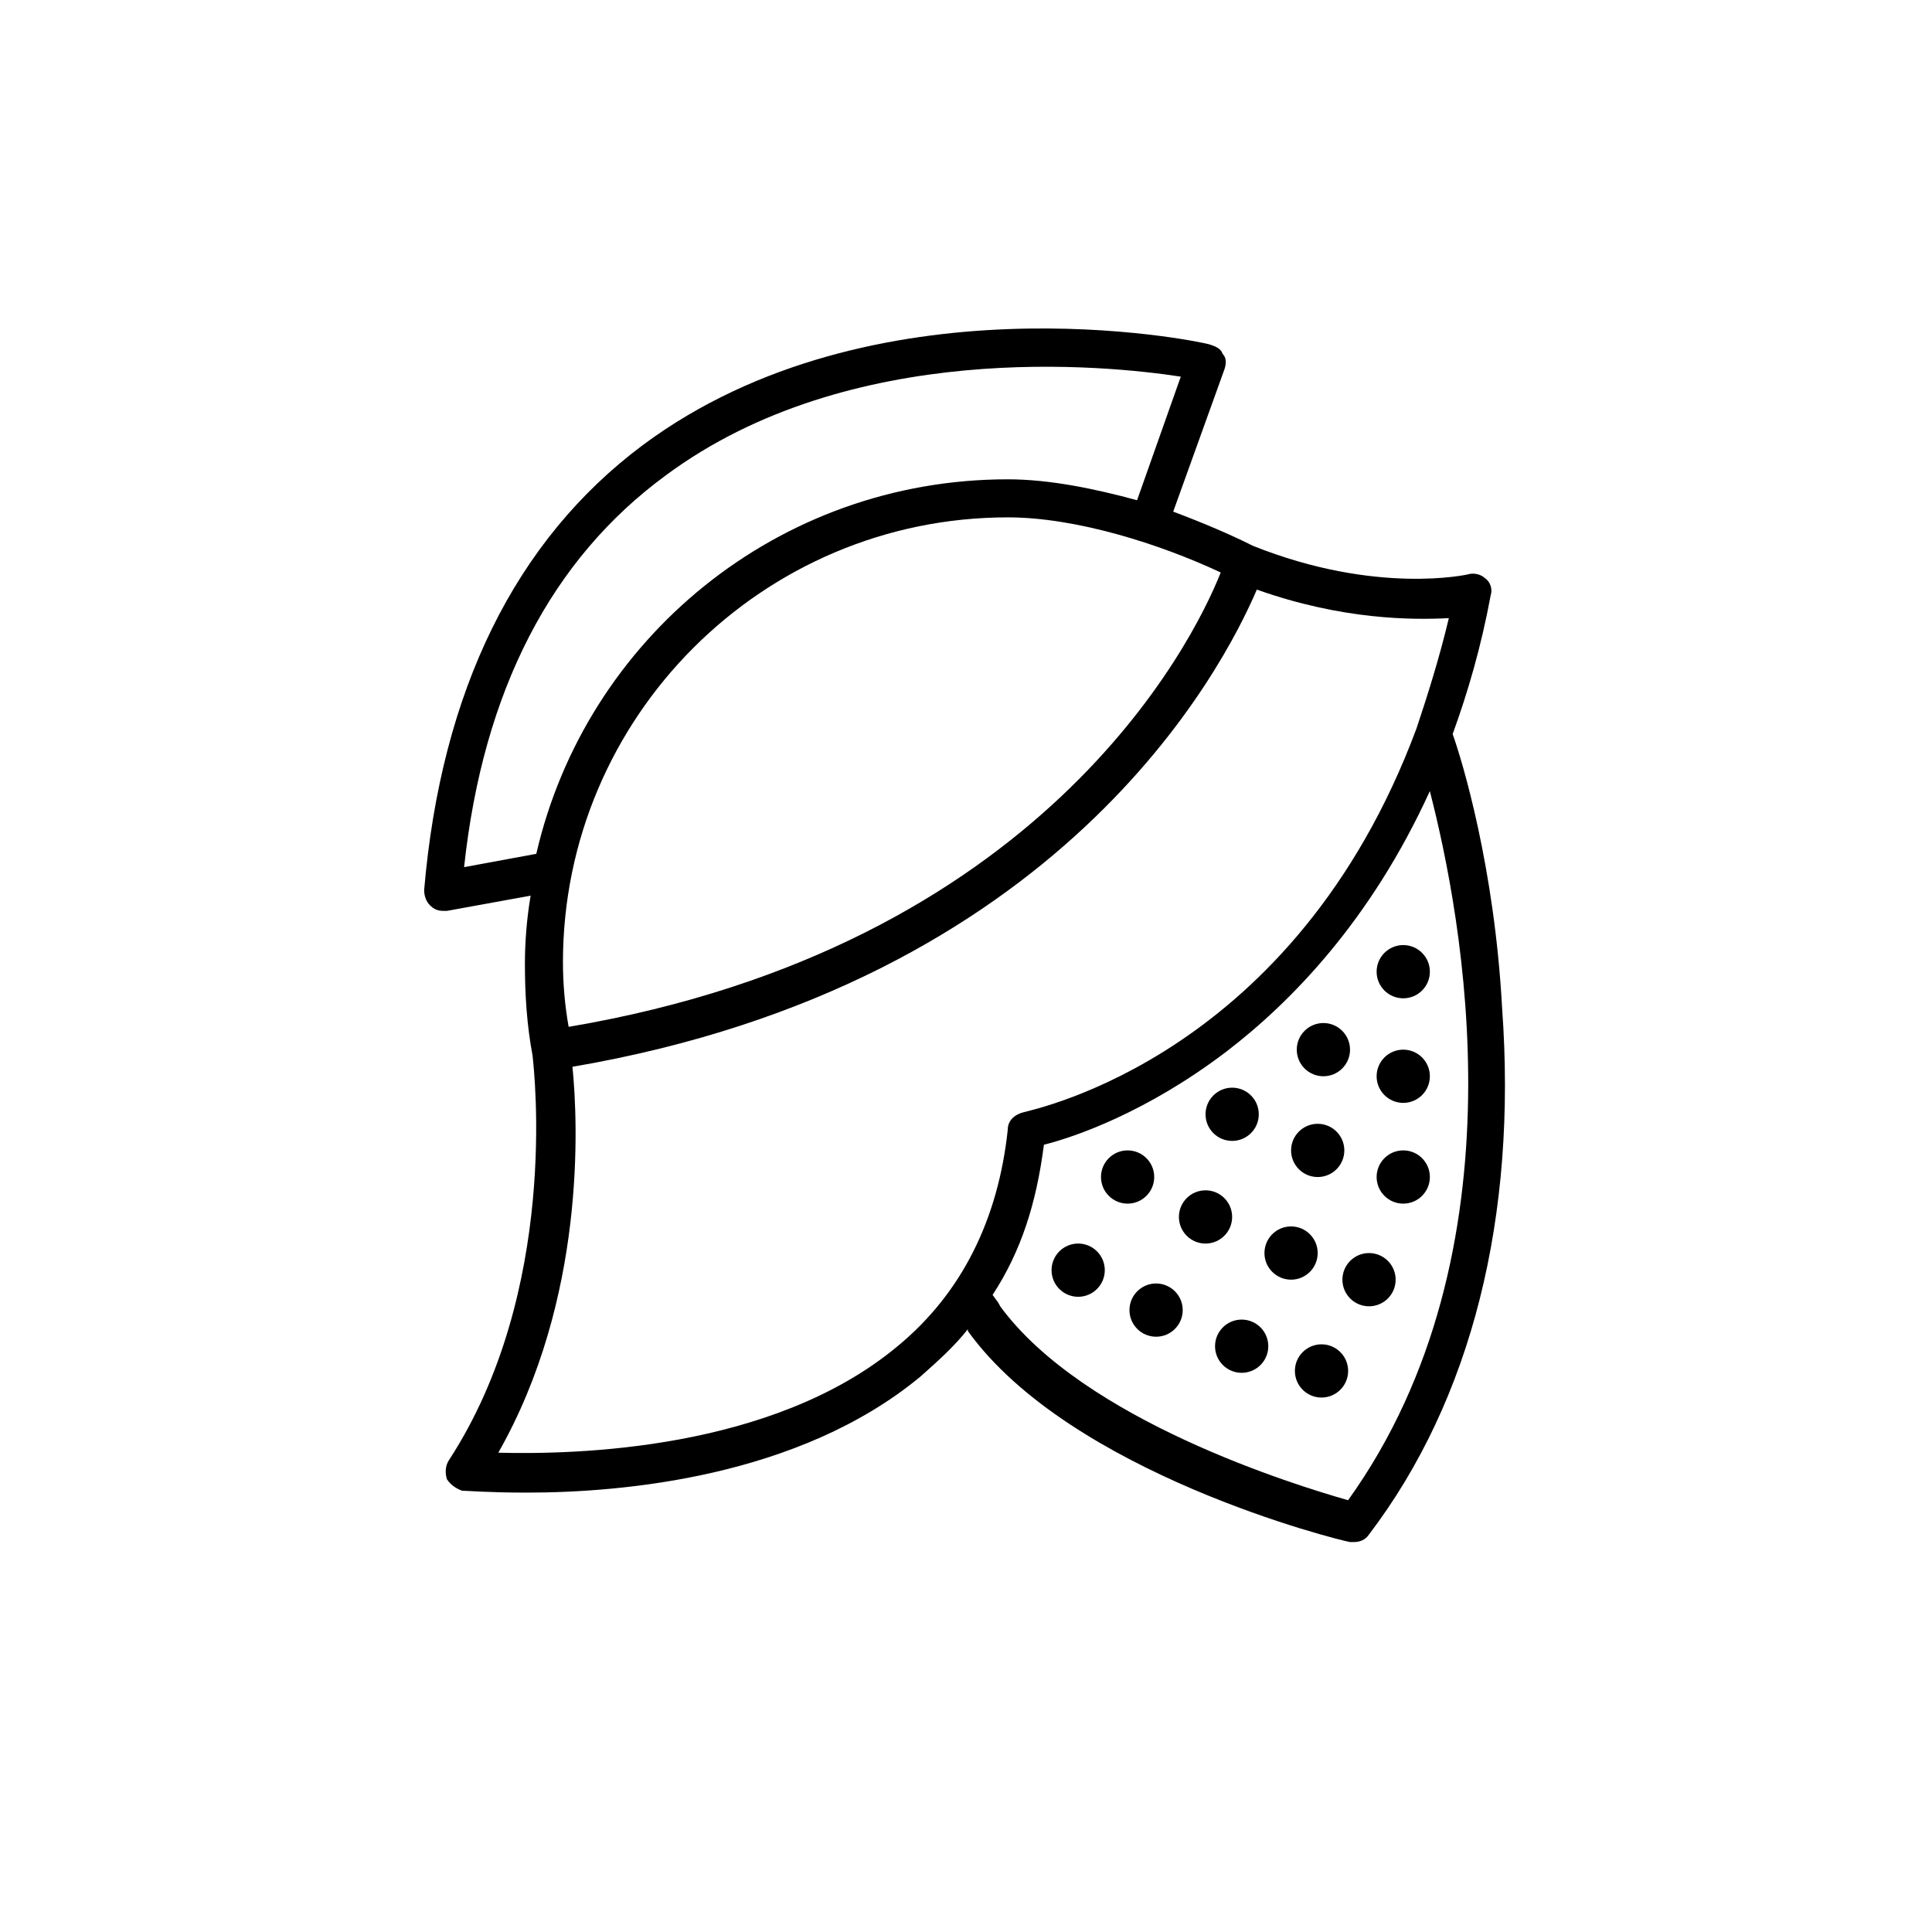 <?xml version="1.0" encoding="UTF-8"?>
<!-- Uploaded to: ICON Repo, www.svgrepo.com, Generator: ICON Repo Mixer Tools -->
<svg fill="#000000" width="800px" height="800px" version="1.1" viewBox="144 144 512 512" xmlns="http://www.w3.org/2000/svg">
 <g>
  <path d="m528.97 338.54c4.031-11.082 7.559-23.176 10.078-36.777 0.504-1.512 0-3.527-1.512-4.535-1.008-1.008-3.023-1.512-4.535-1.008 0 0-24.184 5.543-56.93-7.559-6.047-3.023-13.098-6.047-21.16-9.07l13.602-37.785c0.504-1.512 0.504-3.023-0.504-4.031-0.504-1.512-2.016-2.016-3.527-2.519-3.527-1.008-89.176-18.641-150.14 26.703-33.754 25.191-53.402 64.992-57.938 117.89 0 1.512 0.504 3.023 1.512 4.031s2.016 1.512 3.527 1.512h1.008l22.168-4.031c-1.008 6.047-1.512 12.09-1.512 18.137 0 8.062 0.504 16.121 2.016 24.184 0.504 4.535 7.055 62.473-22.168 107.31-1.008 1.512-1.008 3.527-0.504 5.039 1.008 1.512 2.519 2.519 4.031 3.023 1.008 0 7.055 0.504 17.129 0.504 25.191 0 72.043-4.031 104.29-30.73 4.535-4.031 9.07-8.062 12.594-12.594v0.504c27.207 37.785 98.242 55.418 101.27 55.922h1.008c1.512 0 3.023-0.504 4.031-2.016 27.207-35.77 39.297-84.137 35.266-139.55-2.012-37.285-10.578-65.5-13.098-72.551zm-234.27 77.586c-1.008-5.543-1.512-11.586-1.512-17.129 0-64.992 52.898-117.89 117.89-117.89 18.137 0 40.305 7.055 56.426 14.609-7.555 19.145-47.859 99.25-172.8 120.41zm-27.711-42.32c5.039-46.855 23.176-81.617 53.402-103.79 48.871-36.273 116.88-29.223 136.53-26.199l-11.586 32.75c-11.082-3.023-23.176-5.543-34.258-5.543-60.961 0-111.85 42.32-124.95 99.25zm114.87 126.96c-33.25 27.711-85.648 28.719-105.8 28.215 23.176-40.809 21.16-87.16 19.648-102.27 129.48-22.168 172.3-105.3 181.37-126.46 22.672 8.062 41.312 8.062 50.883 7.559-2.519 10.578-5.543 20.152-8.566 29.223-32.242 86.656-100.76 100.76-104.29 101.77-2.016 0.504-4.031 2.016-4.031 4.535-2.516 23.672-12.086 43.32-29.215 57.43zm119.4 40.809c-14.105-4.031-70.031-21.16-92.195-51.387-0.504-1.008-0.504-1.008-2.016-3.023 7.559-11.586 11.586-24.184 13.602-39.801 8.062-2.016 27.207-8.566 48.367-24.688 17.129-13.098 38.289-34.762 53.906-69.023 8.562 33.25 25.691 121.92-21.664 187.92z"/>
  <path d="m522.93 401.51c0 3.894-3.16 7.051-7.055 7.051s-7.055-3.156-7.055-7.051c0-3.898 3.16-7.055 7.055-7.055s7.055 3.156 7.055 7.055"/>
  <path d="m501.77 422.17c0 3.894-3.16 7.051-7.055 7.051-3.894 0-7.055-3.156-7.055-7.051 0-3.898 3.16-7.055 7.055-7.055 3.894 0 7.055 3.156 7.055 7.055"/>
  <path d="m522.93 429.22c0 3.894-3.16 7.055-7.055 7.055s-7.055-3.16-7.055-7.055 3.16-7.051 7.055-7.051 7.055 3.156 7.055 7.051"/>
  <path d="m477.59 439.3c0 3.894-3.16 7.051-7.055 7.051s-7.055-3.156-7.055-7.051c0-3.898 3.16-7.055 7.055-7.055s7.055 3.156 7.055 7.055"/>
  <path d="m500.26 448.87c0 3.894-3.16 7.055-7.055 7.055s-7.055-3.16-7.055-7.055c0-3.894 3.16-7.051 7.055-7.051s7.055 3.156 7.055 7.051"/>
  <path d="m522.93 455.92c0 3.894-3.16 7.055-7.055 7.055s-7.055-3.16-7.055-7.055 3.16-7.055 7.055-7.055 7.055 3.16 7.055 7.055"/>
  <path d="m470.53 466.5c0 3.898-3.156 7.055-7.055 7.055-3.894 0-7.051-3.156-7.051-7.055 0-3.894 3.156-7.051 7.051-7.051 3.898 0 7.055 3.156 7.055 7.051"/>
  <path d="m449.88 455.92c0 3.894-3.156 7.055-7.051 7.055-3.898 0-7.055-3.16-7.055-7.055s3.156-7.055 7.055-7.055c3.894 0 7.051 3.16 7.051 7.055"/>
  <path d="m493.2 476.07c0 3.894-3.156 7.055-7.055 7.055-3.894 0-7.051-3.16-7.051-7.055s3.156-7.055 7.051-7.055c3.898 0 7.055 3.16 7.055 7.055"/>
  <path d="m513.86 483.13c0 3.894-3.156 7.051-7.055 7.051-3.894 0-7.051-3.156-7.051-7.051 0-3.898 3.156-7.055 7.051-7.055 3.898 0 7.055 3.156 7.055 7.055"/>
  <path d="m457.43 491.19c0 3.894-3.16 7.055-7.055 7.055-3.894 0-7.055-3.16-7.055-7.055s3.16-7.055 7.055-7.055c3.894 0 7.055 3.16 7.055 7.055"/>
  <path d="m436.78 480.61c0 3.894-3.16 7.051-7.055 7.051-3.894 0-7.051-3.156-7.051-7.051 0-3.898 3.156-7.055 7.051-7.055 3.894 0 7.055 3.156 7.055 7.055"/>
  <path d="m480.11 500.76c0 3.894-3.16 7.051-7.055 7.051s-7.055-3.156-7.055-7.051c0-3.898 3.16-7.055 7.055-7.055s7.055 3.156 7.055 7.055"/>
  <path d="m501.27 507.31c0 3.898-3.16 7.055-7.055 7.055-3.894 0-7.055-3.156-7.055-7.055 0-3.894 3.16-7.051 7.055-7.051 3.894 0 7.055 3.156 7.055 7.051"/>
 </g>
</svg>